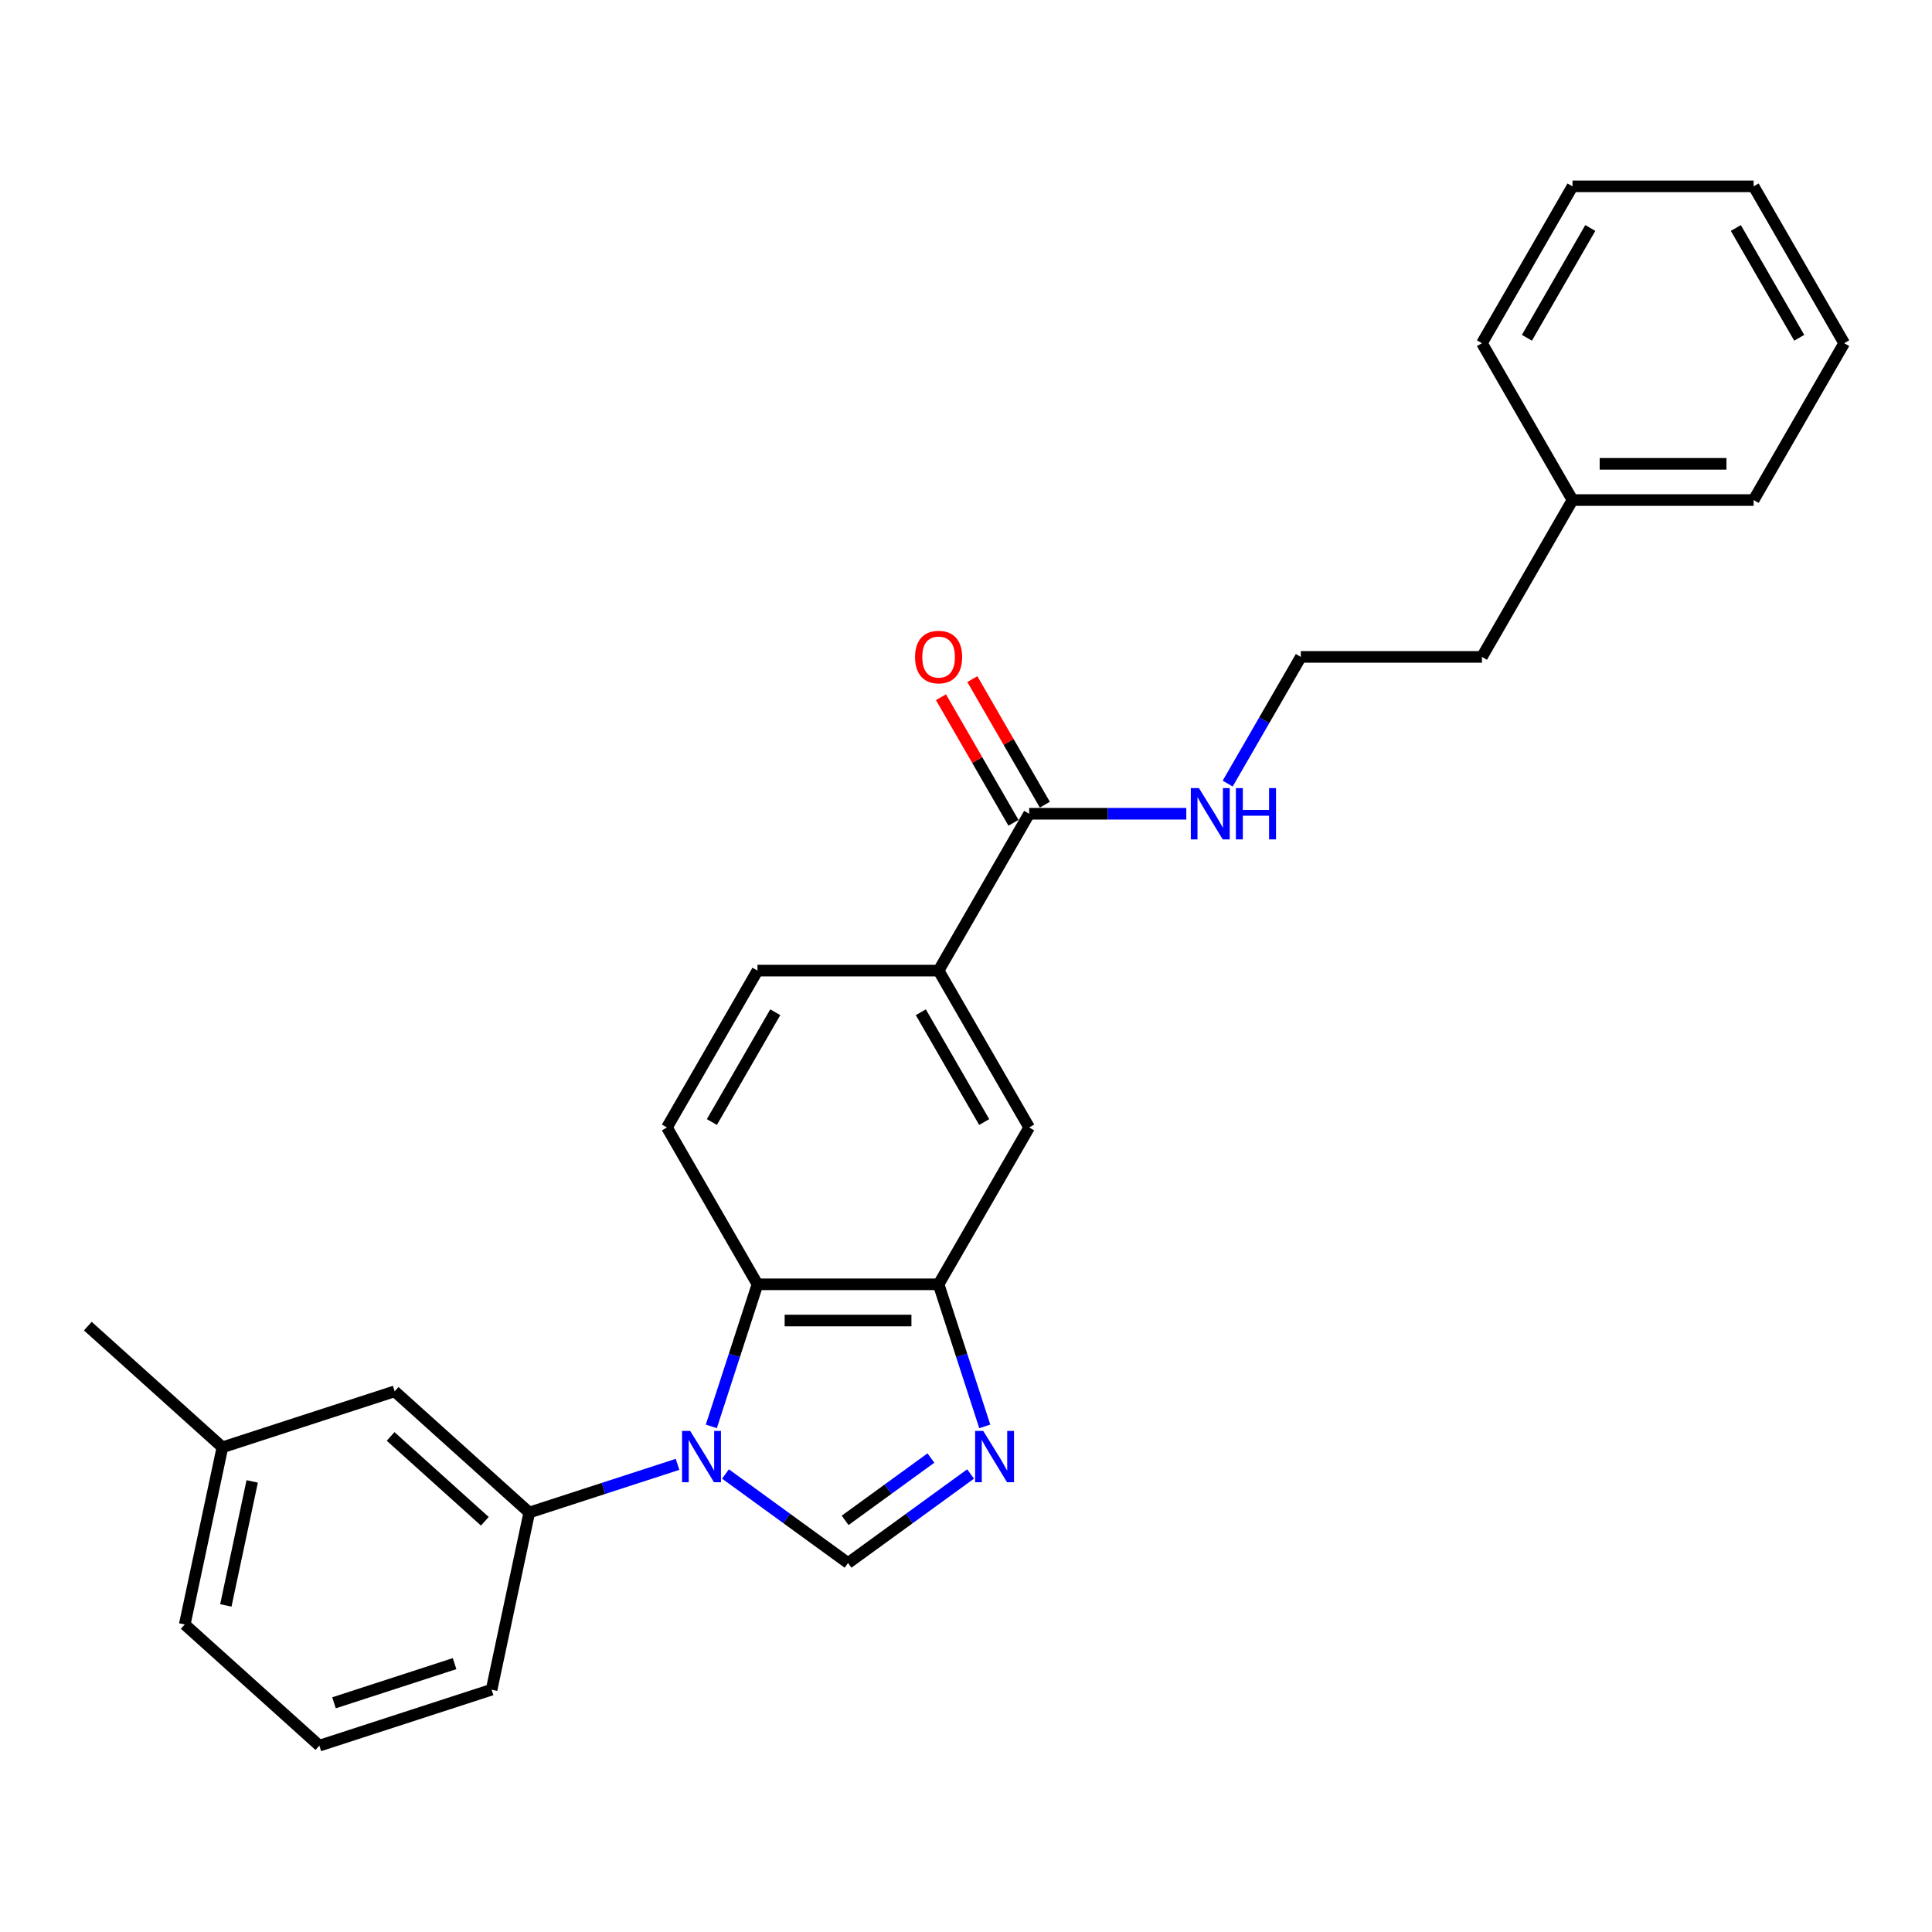 <?xml version='1.0' encoding='iso-8859-1'?>
<svg version='1.1' baseProfile='full'
              xmlns='http://www.w3.org/2000/svg'
                      xmlns:rdkit='http://www.rdkit.org/xml'
                      xmlns:xlink='http://www.w3.org/1999/xlink'
                  xml:space='preserve'
width='1000px' height='1000px' viewBox='0 0 1000 1000'>
<!-- END OF HEADER -->
<rect style='opacity:1.0;fill:#FFFFFF;stroke:none' width='1000' height='1000' x='0' y='0'> </rect>
<path class='bond-0' d='M 375.514,762.93 L 407.229,785.973' style='fill:none;fill-rule:evenodd;stroke:#0000FF;stroke-width:6px;stroke-linecap:butt;stroke-linejoin:miter;stroke-opacity:1' />
<path class='bond-0' d='M 407.229,785.973 L 438.944,809.015' style='fill:none;fill-rule:evenodd;stroke:#000000;stroke-width:6px;stroke-linecap:butt;stroke-linejoin:miter;stroke-opacity:1' />
<path class='bond-2' d='M 368.177,738.295 L 380.124,701.525' style='fill:none;fill-rule:evenodd;stroke:#0000FF;stroke-width:6px;stroke-linecap:butt;stroke-linejoin:miter;stroke-opacity:1' />
<path class='bond-2' d='M 380.124,701.525 L 392.072,664.755' style='fill:none;fill-rule:evenodd;stroke:#000000;stroke-width:6px;stroke-linecap:butt;stroke-linejoin:miter;stroke-opacity:1' />
<path class='bond-4' d='M 350.691,757.945 L 312.318,770.414' style='fill:none;fill-rule:evenodd;stroke:#0000FF;stroke-width:6px;stroke-linecap:butt;stroke-linejoin:miter;stroke-opacity:1' />
<path class='bond-4' d='M 312.318,770.414 L 273.945,782.882' style='fill:none;fill-rule:evenodd;stroke:#000000;stroke-width:6px;stroke-linecap:butt;stroke-linejoin:miter;stroke-opacity:1' />
<path class='bond-1' d='M 438.944,809.015 L 470.659,785.973' style='fill:none;fill-rule:evenodd;stroke:#000000;stroke-width:6px;stroke-linecap:butt;stroke-linejoin:miter;stroke-opacity:1' />
<path class='bond-1' d='M 470.659,785.973 L 502.374,762.93' style='fill:none;fill-rule:evenodd;stroke:#0000FF;stroke-width:6px;stroke-linecap:butt;stroke-linejoin:miter;stroke-opacity:1' />
<path class='bond-1' d='M 437.438,786.934 L 459.639,770.804' style='fill:none;fill-rule:evenodd;stroke:#000000;stroke-width:6px;stroke-linecap:butt;stroke-linejoin:miter;stroke-opacity:1' />
<path class='bond-1' d='M 459.639,770.804 L 481.839,754.675' style='fill:none;fill-rule:evenodd;stroke:#0000FF;stroke-width:6px;stroke-linecap:butt;stroke-linejoin:miter;stroke-opacity:1' />
<path class='bond-26' d='M 509.712,738.295 L 497.764,701.525' style='fill:none;fill-rule:evenodd;stroke:#0000FF;stroke-width:6px;stroke-linecap:butt;stroke-linejoin:miter;stroke-opacity:1' />
<path class='bond-26' d='M 497.764,701.525 L 485.817,664.755' style='fill:none;fill-rule:evenodd;stroke:#000000;stroke-width:6px;stroke-linecap:butt;stroke-linejoin:miter;stroke-opacity:1' />
<path class='bond-3' d='M 392.072,664.755 L 485.817,664.755' style='fill:none;fill-rule:evenodd;stroke:#000000;stroke-width:6px;stroke-linecap:butt;stroke-linejoin:miter;stroke-opacity:1' />
<path class='bond-3' d='M 406.133,683.504 L 471.755,683.504' style='fill:none;fill-rule:evenodd;stroke:#000000;stroke-width:6px;stroke-linecap:butt;stroke-linejoin:miter;stroke-opacity:1' />
<path class='bond-8' d='M 392.072,664.755 L 345.199,583.569' style='fill:none;fill-rule:evenodd;stroke:#000000;stroke-width:6px;stroke-linecap:butt;stroke-linejoin:miter;stroke-opacity:1' />
<path class='bond-7' d='M 485.817,664.755 L 532.69,583.569' style='fill:none;fill-rule:evenodd;stroke:#000000;stroke-width:6px;stroke-linecap:butt;stroke-linejoin:miter;stroke-opacity:1' />
<path class='bond-9' d='M 273.945,782.882 L 204.279,720.153' style='fill:none;fill-rule:evenodd;stroke:#000000;stroke-width:6px;stroke-linecap:butt;stroke-linejoin:miter;stroke-opacity:1' />
<path class='bond-9' d='M 250.95,787.406 L 202.183,743.496' style='fill:none;fill-rule:evenodd;stroke:#000000;stroke-width:6px;stroke-linecap:butt;stroke-linejoin:miter;stroke-opacity:1' />
<path class='bond-15' d='M 273.945,782.882 L 254.454,874.579' style='fill:none;fill-rule:evenodd;stroke:#000000;stroke-width:6px;stroke-linecap:butt;stroke-linejoin:miter;stroke-opacity:1' />
<path class='bond-5' d='M 532.69,421.197 L 485.817,502.383' style='fill:none;fill-rule:evenodd;stroke:#000000;stroke-width:6px;stroke-linecap:butt;stroke-linejoin:miter;stroke-opacity:1' />
<path class='bond-11' d='M 540.809,416.51 L 522.043,384.007' style='fill:none;fill-rule:evenodd;stroke:#000000;stroke-width:6px;stroke-linecap:butt;stroke-linejoin:miter;stroke-opacity:1' />
<path class='bond-11' d='M 522.043,384.007 L 503.278,351.504' style='fill:none;fill-rule:evenodd;stroke:#FF0000;stroke-width:6px;stroke-linecap:butt;stroke-linejoin:miter;stroke-opacity:1' />
<path class='bond-11' d='M 524.571,425.884 L 505.806,393.381' style='fill:none;fill-rule:evenodd;stroke:#000000;stroke-width:6px;stroke-linecap:butt;stroke-linejoin:miter;stroke-opacity:1' />
<path class='bond-11' d='M 505.806,393.381 L 487.04,360.878' style='fill:none;fill-rule:evenodd;stroke:#FF0000;stroke-width:6px;stroke-linecap:butt;stroke-linejoin:miter;stroke-opacity:1' />
<path class='bond-12' d='M 532.69,421.197 L 573.357,421.197' style='fill:none;fill-rule:evenodd;stroke:#000000;stroke-width:6px;stroke-linecap:butt;stroke-linejoin:miter;stroke-opacity:1' />
<path class='bond-12' d='M 573.357,421.197 L 614.024,421.197' style='fill:none;fill-rule:evenodd;stroke:#0000FF;stroke-width:6px;stroke-linecap:butt;stroke-linejoin:miter;stroke-opacity:1' />
<path class='bond-6' d='M 485.817,502.383 L 392.072,502.383' style='fill:none;fill-rule:evenodd;stroke:#000000;stroke-width:6px;stroke-linecap:butt;stroke-linejoin:miter;stroke-opacity:1' />
<path class='bond-27' d='M 485.817,502.383 L 532.69,583.569' style='fill:none;fill-rule:evenodd;stroke:#000000;stroke-width:6px;stroke-linecap:butt;stroke-linejoin:miter;stroke-opacity:1' />
<path class='bond-27' d='M 476.611,523.935 L 509.422,580.766' style='fill:none;fill-rule:evenodd;stroke:#000000;stroke-width:6px;stroke-linecap:butt;stroke-linejoin:miter;stroke-opacity:1' />
<path class='bond-10' d='M 345.199,583.569 L 392.072,502.383' style='fill:none;fill-rule:evenodd;stroke:#000000;stroke-width:6px;stroke-linecap:butt;stroke-linejoin:miter;stroke-opacity:1' />
<path class='bond-10' d='M 368.467,580.766 L 401.278,523.935' style='fill:none;fill-rule:evenodd;stroke:#000000;stroke-width:6px;stroke-linecap:butt;stroke-linejoin:miter;stroke-opacity:1' />
<path class='bond-13' d='M 204.279,720.153 L 115.121,749.122' style='fill:none;fill-rule:evenodd;stroke:#000000;stroke-width:6px;stroke-linecap:butt;stroke-linejoin:miter;stroke-opacity:1' />
<path class='bond-14' d='M 635.453,405.579 L 654.381,372.795' style='fill:none;fill-rule:evenodd;stroke:#0000FF;stroke-width:6px;stroke-linecap:butt;stroke-linejoin:miter;stroke-opacity:1' />
<path class='bond-14' d='M 654.381,372.795 L 673.309,340.011' style='fill:none;fill-rule:evenodd;stroke:#000000;stroke-width:6px;stroke-linecap:butt;stroke-linejoin:miter;stroke-opacity:1' />
<path class='bond-20' d='M 115.121,749.122 L 45.455,686.394' style='fill:none;fill-rule:evenodd;stroke:#000000;stroke-width:6px;stroke-linecap:butt;stroke-linejoin:miter;stroke-opacity:1' />
<path class='bond-28' d='M 115.121,749.122 L 95.63,840.82' style='fill:none;fill-rule:evenodd;stroke:#000000;stroke-width:6px;stroke-linecap:butt;stroke-linejoin:miter;stroke-opacity:1' />
<path class='bond-28' d='M 130.537,766.775 L 116.893,830.963' style='fill:none;fill-rule:evenodd;stroke:#000000;stroke-width:6px;stroke-linecap:butt;stroke-linejoin:miter;stroke-opacity:1' />
<path class='bond-18' d='M 673.309,340.011 L 767.054,340.011' style='fill:none;fill-rule:evenodd;stroke:#000000;stroke-width:6px;stroke-linecap:butt;stroke-linejoin:miter;stroke-opacity:1' />
<path class='bond-17' d='M 254.454,874.579 L 165.297,903.548' style='fill:none;fill-rule:evenodd;stroke:#000000;stroke-width:6px;stroke-linecap:butt;stroke-linejoin:miter;stroke-opacity:1' />
<path class='bond-17' d='M 235.287,861.093 L 172.877,881.371' style='fill:none;fill-rule:evenodd;stroke:#000000;stroke-width:6px;stroke-linecap:butt;stroke-linejoin:miter;stroke-opacity:1' />
<path class='bond-16' d='M 813.927,258.825 L 767.054,340.011' style='fill:none;fill-rule:evenodd;stroke:#000000;stroke-width:6px;stroke-linecap:butt;stroke-linejoin:miter;stroke-opacity:1' />
<path class='bond-21' d='M 813.927,258.825 L 907.673,258.825' style='fill:none;fill-rule:evenodd;stroke:#000000;stroke-width:6px;stroke-linecap:butt;stroke-linejoin:miter;stroke-opacity:1' />
<path class='bond-21' d='M 827.989,240.075 L 893.611,240.075' style='fill:none;fill-rule:evenodd;stroke:#000000;stroke-width:6px;stroke-linecap:butt;stroke-linejoin:miter;stroke-opacity:1' />
<path class='bond-22' d='M 813.927,258.825 L 767.054,177.638' style='fill:none;fill-rule:evenodd;stroke:#000000;stroke-width:6px;stroke-linecap:butt;stroke-linejoin:miter;stroke-opacity:1' />
<path class='bond-19' d='M 165.297,903.548 L 95.63,840.82' style='fill:none;fill-rule:evenodd;stroke:#000000;stroke-width:6px;stroke-linecap:butt;stroke-linejoin:miter;stroke-opacity:1' />
<path class='bond-24' d='M 907.673,258.825 L 954.545,177.638' style='fill:none;fill-rule:evenodd;stroke:#000000;stroke-width:6px;stroke-linecap:butt;stroke-linejoin:miter;stroke-opacity:1' />
<path class='bond-23' d='M 767.054,177.638 L 813.927,96.452' style='fill:none;fill-rule:evenodd;stroke:#000000;stroke-width:6px;stroke-linecap:butt;stroke-linejoin:miter;stroke-opacity:1' />
<path class='bond-23' d='M 790.322,174.835 L 823.133,118.005' style='fill:none;fill-rule:evenodd;stroke:#000000;stroke-width:6px;stroke-linecap:butt;stroke-linejoin:miter;stroke-opacity:1' />
<path class='bond-25' d='M 813.927,96.452 L 907.673,96.452' style='fill:none;fill-rule:evenodd;stroke:#000000;stroke-width:6px;stroke-linecap:butt;stroke-linejoin:miter;stroke-opacity:1' />
<path class='bond-29' d='M 954.545,177.638 L 907.673,96.452' style='fill:none;fill-rule:evenodd;stroke:#000000;stroke-width:6px;stroke-linecap:butt;stroke-linejoin:miter;stroke-opacity:1' />
<path class='bond-29' d='M 931.277,174.835 L 898.466,118.005' style='fill:none;fill-rule:evenodd;stroke:#000000;stroke-width:6px;stroke-linecap:butt;stroke-linejoin:miter;stroke-opacity:1' />
<path  class='atom-0' d='M 357.234 740.638
L 365.934 754.7
Q 366.796 756.087, 368.184 758.6
Q 369.571 761.112, 369.646 761.262
L 369.646 740.638
L 373.171 740.638
L 373.171 767.187
L 369.534 767.187
L 360.196 751.813
Q 359.109 750.013, 357.947 747.95
Q 356.822 745.888, 356.484 745.25
L 356.484 767.187
L 353.034 767.187
L 353.034 740.638
L 357.234 740.638
' fill='#0000FF'/>
<path  class='atom-2' d='M 508.918 740.638
L 517.617 754.7
Q 518.48 756.087, 519.867 758.6
Q 521.255 761.112, 521.33 761.262
L 521.33 740.638
L 524.854 740.638
L 524.854 767.187
L 521.217 767.187
L 511.88 751.813
Q 510.793 750.013, 509.63 747.95
Q 508.505 745.888, 508.168 745.25
L 508.168 767.187
L 504.718 767.187
L 504.718 740.638
L 508.918 740.638
' fill='#0000FF'/>
<path  class='atom-12' d='M 473.63 340.086
Q 473.63 333.711, 476.78 330.149
Q 479.93 326.586, 485.817 326.586
Q 491.704 326.586, 494.854 330.149
Q 498.004 333.711, 498.004 340.086
Q 498.004 346.535, 494.817 350.21
Q 491.629 353.848, 485.817 353.848
Q 479.967 353.848, 476.78 350.21
Q 473.63 346.573, 473.63 340.086
M 485.817 350.848
Q 489.867 350.848, 492.042 348.148
Q 494.254 345.41, 494.254 340.086
Q 494.254 334.873, 492.042 332.249
Q 489.867 329.586, 485.817 329.586
Q 481.767 329.586, 479.555 332.211
Q 477.38 334.836, 477.38 340.086
Q 477.38 345.448, 479.555 348.148
Q 481.767 350.848, 485.817 350.848
' fill='#FF0000'/>
<path  class='atom-13' d='M 620.567 407.922
L 629.267 421.984
Q 630.129 423.372, 631.517 425.884
Q 632.904 428.396, 632.979 428.546
L 632.979 407.922
L 636.504 407.922
L 636.504 434.471
L 632.867 434.471
L 623.53 419.097
Q 622.442 417.297, 621.28 415.235
Q 620.155 413.172, 619.817 412.535
L 619.817 434.471
L 616.367 434.471
L 616.367 407.922
L 620.567 407.922
' fill='#0000FF'/>
<path  class='atom-13' d='M 639.691 407.922
L 643.291 407.922
L 643.291 419.209
L 656.866 419.209
L 656.866 407.922
L 660.465 407.922
L 660.465 434.471
L 656.866 434.471
L 656.866 422.209
L 643.291 422.209
L 643.291 434.471
L 639.691 434.471
L 639.691 407.922
' fill='#0000FF'/>
</svg>

